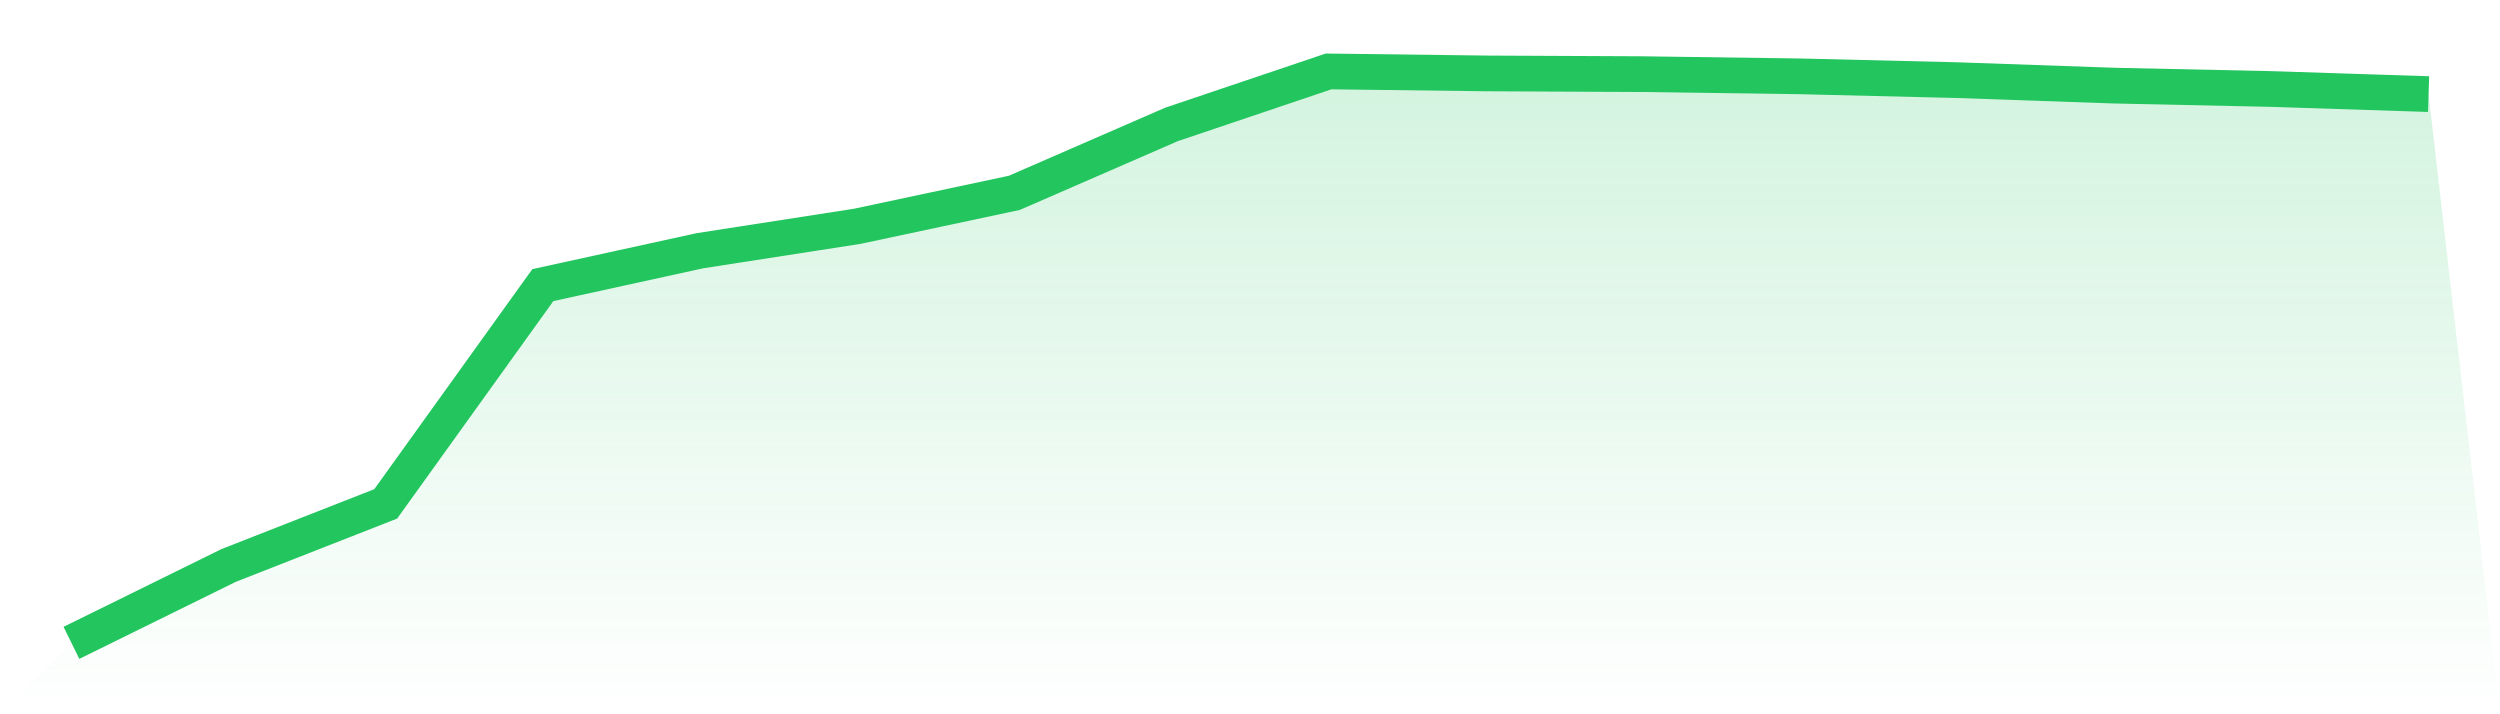 <svg viewBox="0 0 140 40" xmlns="http://www.w3.org/2000/svg">
<defs>
<linearGradient id="gradient" x1="0" x2="0" y1="0" y2="1">
<stop offset="0%" stop-color="#22c55e" stop-opacity="0.2"/>
<stop offset="100%" stop-color="#22c55e" stop-opacity="0"/>
</linearGradient>
</defs>
<path d="M4,36 L4,36 L12.8,31.667 L21.6,28.217 L30.4,15.966 L39.2,14.04 L48,12.674 L56.8,10.8 L65.6,6.969 L74.4,4 L83.2,4.111 L92,4.153 L100.8,4.275 L109.6,4.488 L118.4,4.795 L127.2,4.984 L136,5.27 L140,40 L0,40 z" fill="url(#gradient)"/>
<path d="M4,36 L4,36 L12.8,31.667 L21.6,28.217 L30.4,15.966 L39.2,14.04 L48,12.674 L56.8,10.8 L65.6,6.969 L74.4,4 L83.2,4.111 L92,4.153 L100.8,4.275 L109.6,4.488 L118.4,4.795 L127.2,4.984 L136,5.27" fill="none" stroke="#22c55e" stroke-width="2"/>
</svg>